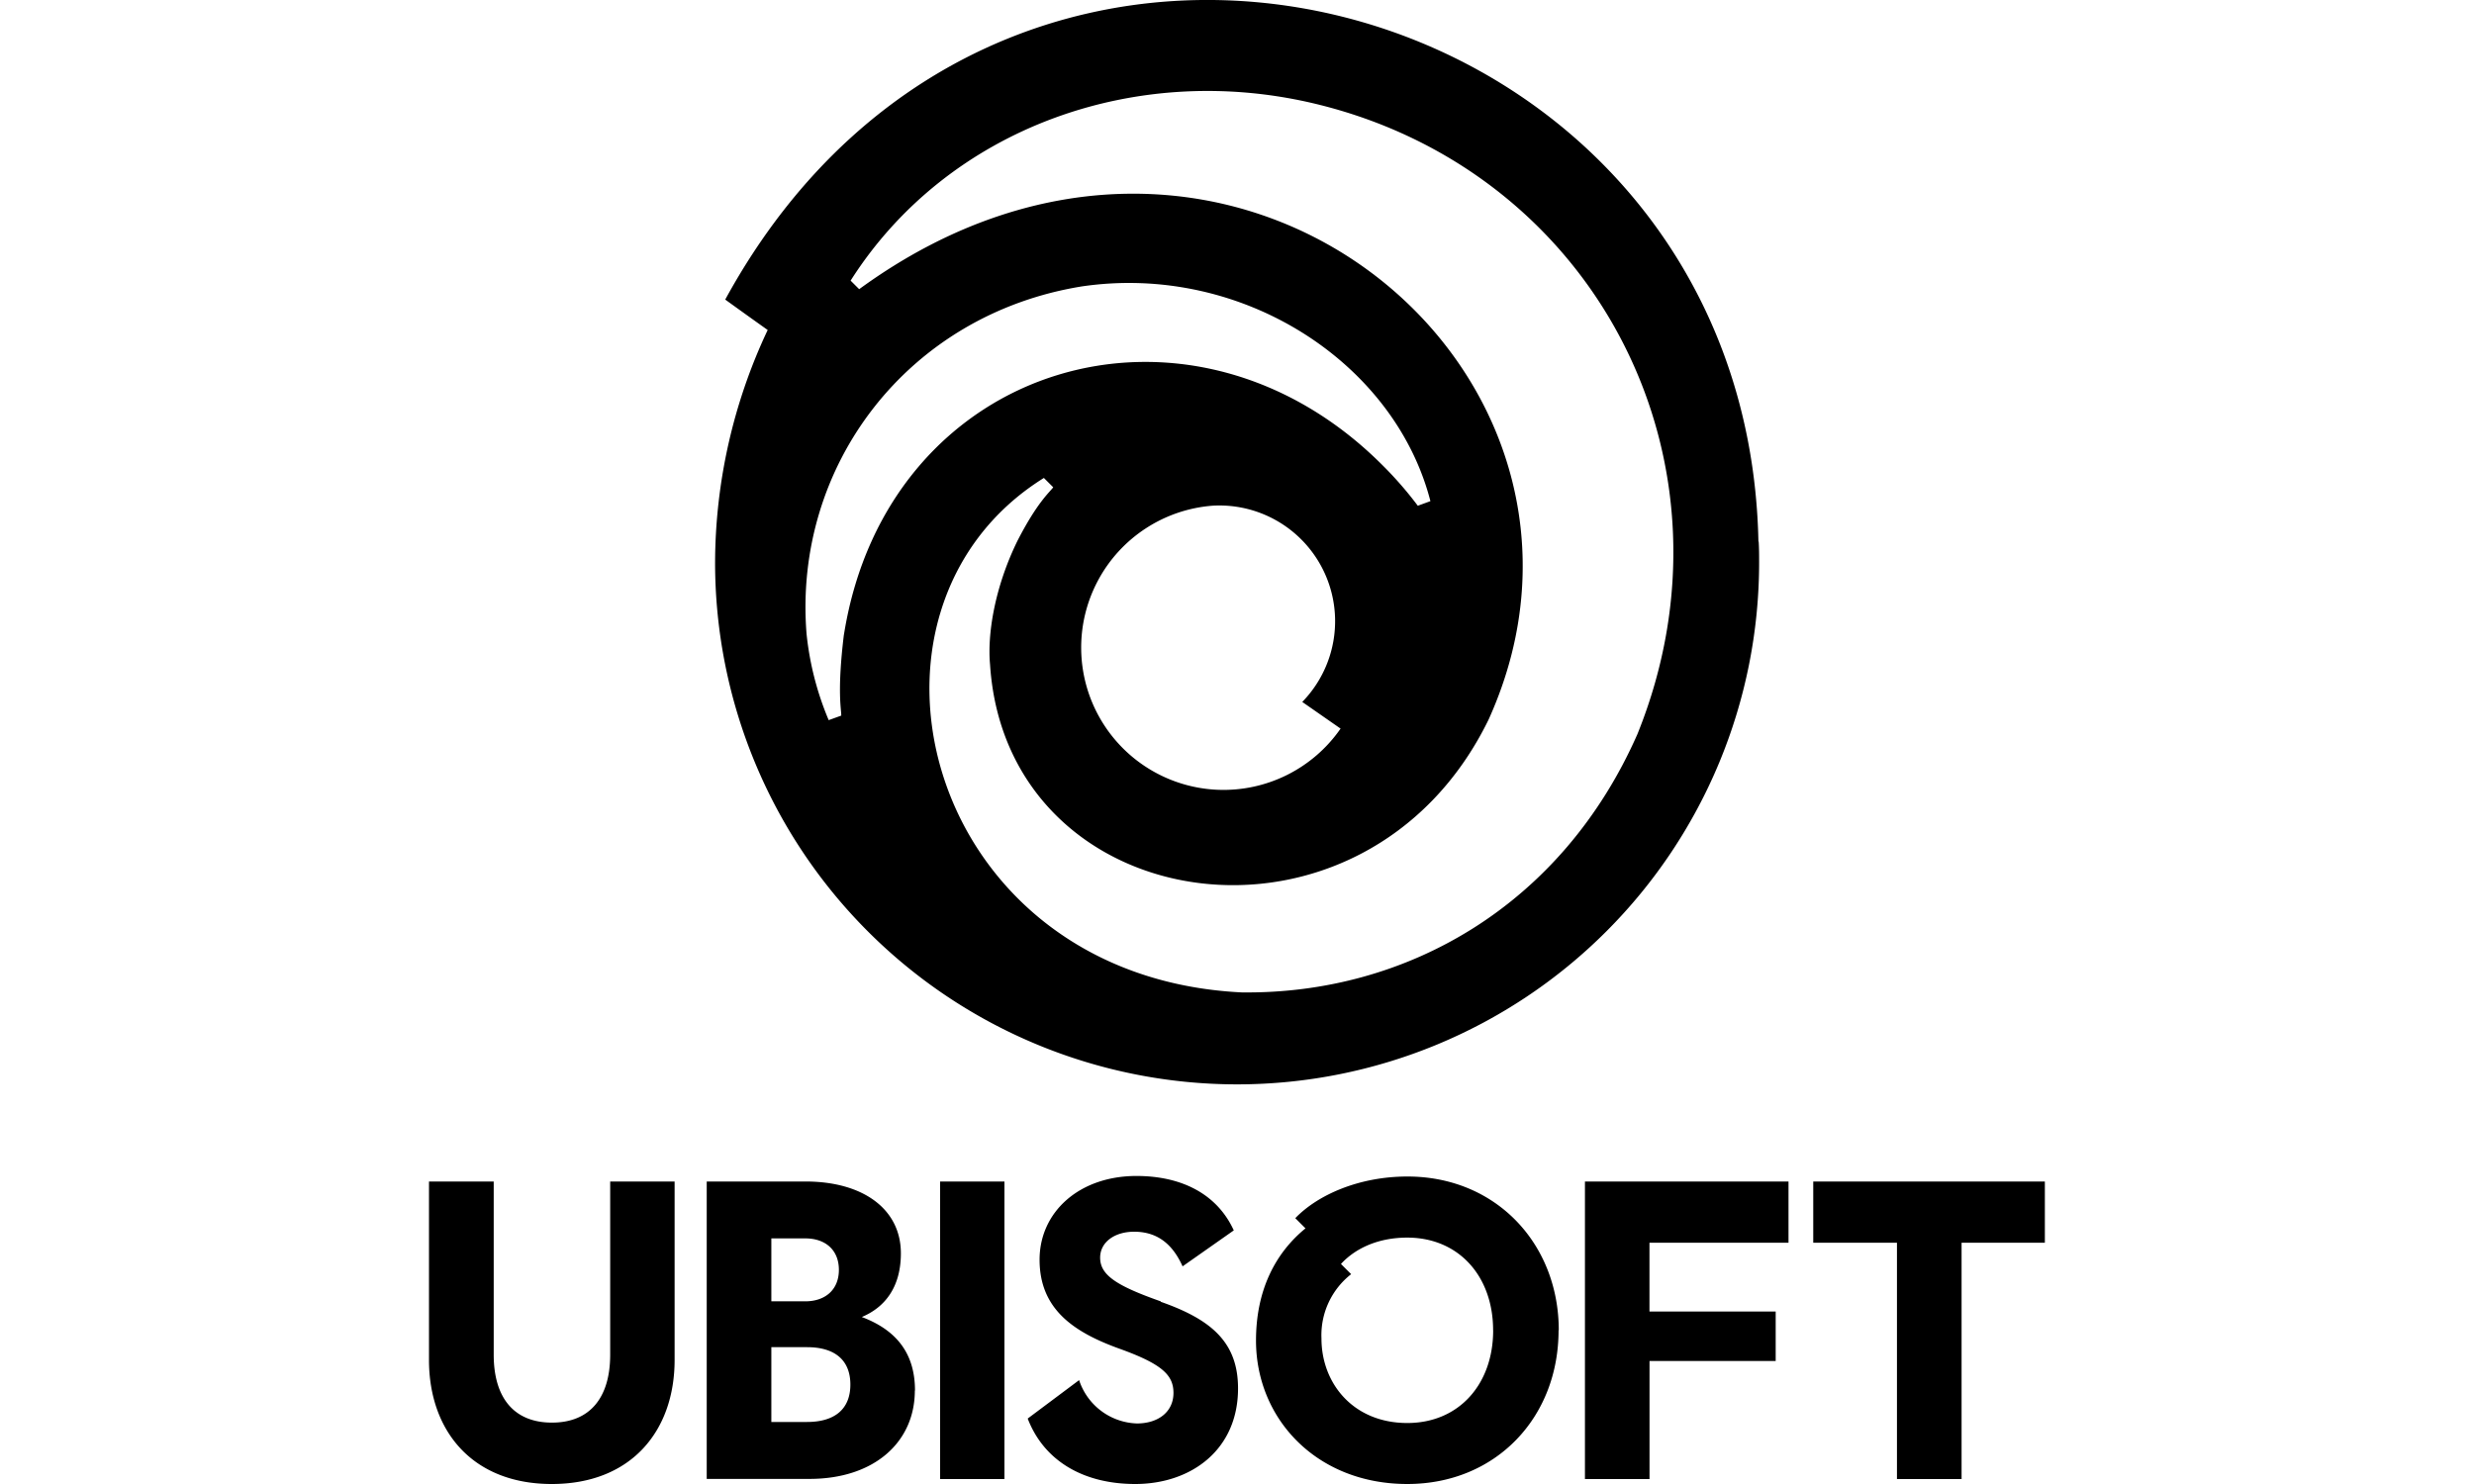 <?xml version="1.0" encoding="utf-8"?><svg id="svg2" xmlns="http://www.w3.org/2000/svg" viewBox="0 0 500 300"><title>Ubisoft</title><g id="layer1"><path id="path14" d="M330.92,148.42c-15.22,34.54-46.54,52.62-80,52.2-64.16-3.18-82.82-77.28-39.95-104l1.89,1.89c-0.73,1-3.22,3-7.23,10.82-4.67,9.53-6.1,19-5.54,25,3.34,51.79,75.8,62.33,100.76,11.13,31.77-70.23-52.44-141.56-127.21-87l-1.73-1.73C191.59,25.78,230,12,266.72,21.2,322.84,35.23,353,93.77,330.92,148.42Zm-60-1.11a28.77,28.77,0,1,1-25.73-45.09h0a23.39,23.39,0,0,1,18,39.68l7.77,5.41h0Zm-100.37-19c-1.39,11.43-.52,15-0.53,16.35l-2.54.92a60.76,60.76,0,0,1-4.47-17.4c-2.75-34,20.4-64.58,55.63-70.28,32.32-4.75,63.21,15.32,70.45,43.41l-2.55.93a74.89,74.89,0,0,0-7-8.06C240.6,55,179.35,73,170.56,128.31Zm184.83-18.84C353.08-2.8,204-44.64,146.57,60.56c2.54,1.84,6,4.32,8.58,6.15a110.8,110.8,0,0,0-10.63,47,105.48,105.48,0,1,0,211,0c0-1.42,0-2.82-.09-4.22"/><path id="path16" d="M413.27,251.22H396.44V299H383.38V251.22H366.46V238.85h46.81v12.37Zm-79.91,0v13.91h25.51v10H333.37V299H320.32V238.85h41.14v12.37H333.37Zm-31.6,17.69c0-10.82-6.87-18.72-17.35-18.72-6.1,0-10.65,2.32-13.4,5.33l2.06,2.06a15.65,15.65,0,0,0-6,13c0,9.1,6.44,17.09,17.35,17.09,10.48,0,17.35-7.9,17.35-18.72h0Zm13.23,0C315,286.6,302.28,300,284.42,300c-18.29,0-30.58-13.14-30.58-29,0-10.31,4-17.78,10-22.68l-2.06-2.06c4.55-4.72,12.88-8.42,22.67-8.42,17.86,0,30.58,13.57,30.58,31.09h0Zm-80.41-5.75c10.31,3.61,15.63,8.25,15.63,17.52,0,12.45-9.53,19.32-20.78,19.32C219,300,211,295.36,207.7,286.77L218.09,279a12.72,12.72,0,0,0,11.68,8.76c4.29,0,7.39-2.32,7.39-6.18,0-3.61-2.32-5.84-10.91-8.93-9.28-3.35-16.15-8-16.15-18,0-9.62,8-16.92,19.58-16.92,9.19,0,16.32,3.69,19.67,11L239,256c-2-4.47-5.07-7-9.79-7-4,0-6.87,2.15-6.87,5.24,0,3.52,3.26,5.67,12.28,8.85h0ZM190,238.85H203V299H190V238.85ZM163.1,287.46c5.58,0,8.76-2.58,8.76-7.56s-3.18-7.56-8.76-7.56h-7.21v15.12h7.21Zm-7.21-37.1v12.71h6.87c4,0,6.78-2.32,6.78-6.36s-2.75-6.36-6.78-6.36h-6.87Zm29,30.75c0,10.39-8.16,17.86-21.3,17.86H142.83V238.85h20c11.59,0,19.24,5.58,19.24,14.51,0,6.79-3.18,10.91-7.9,12.88C180.54,268.65,184.92,273,184.92,281.1Zm-48.55-42.26v36.07c0,14.34-8.76,25.08-24.82,25.08s-24.82-10.74-24.82-25.08V238.85H99.78v35c0,8.76,4.12,13.74,11.77,13.74s11.77-5,11.77-13.74v-35h13.06"/></g><rect width="500" height="300" style="fill:none"/></svg>